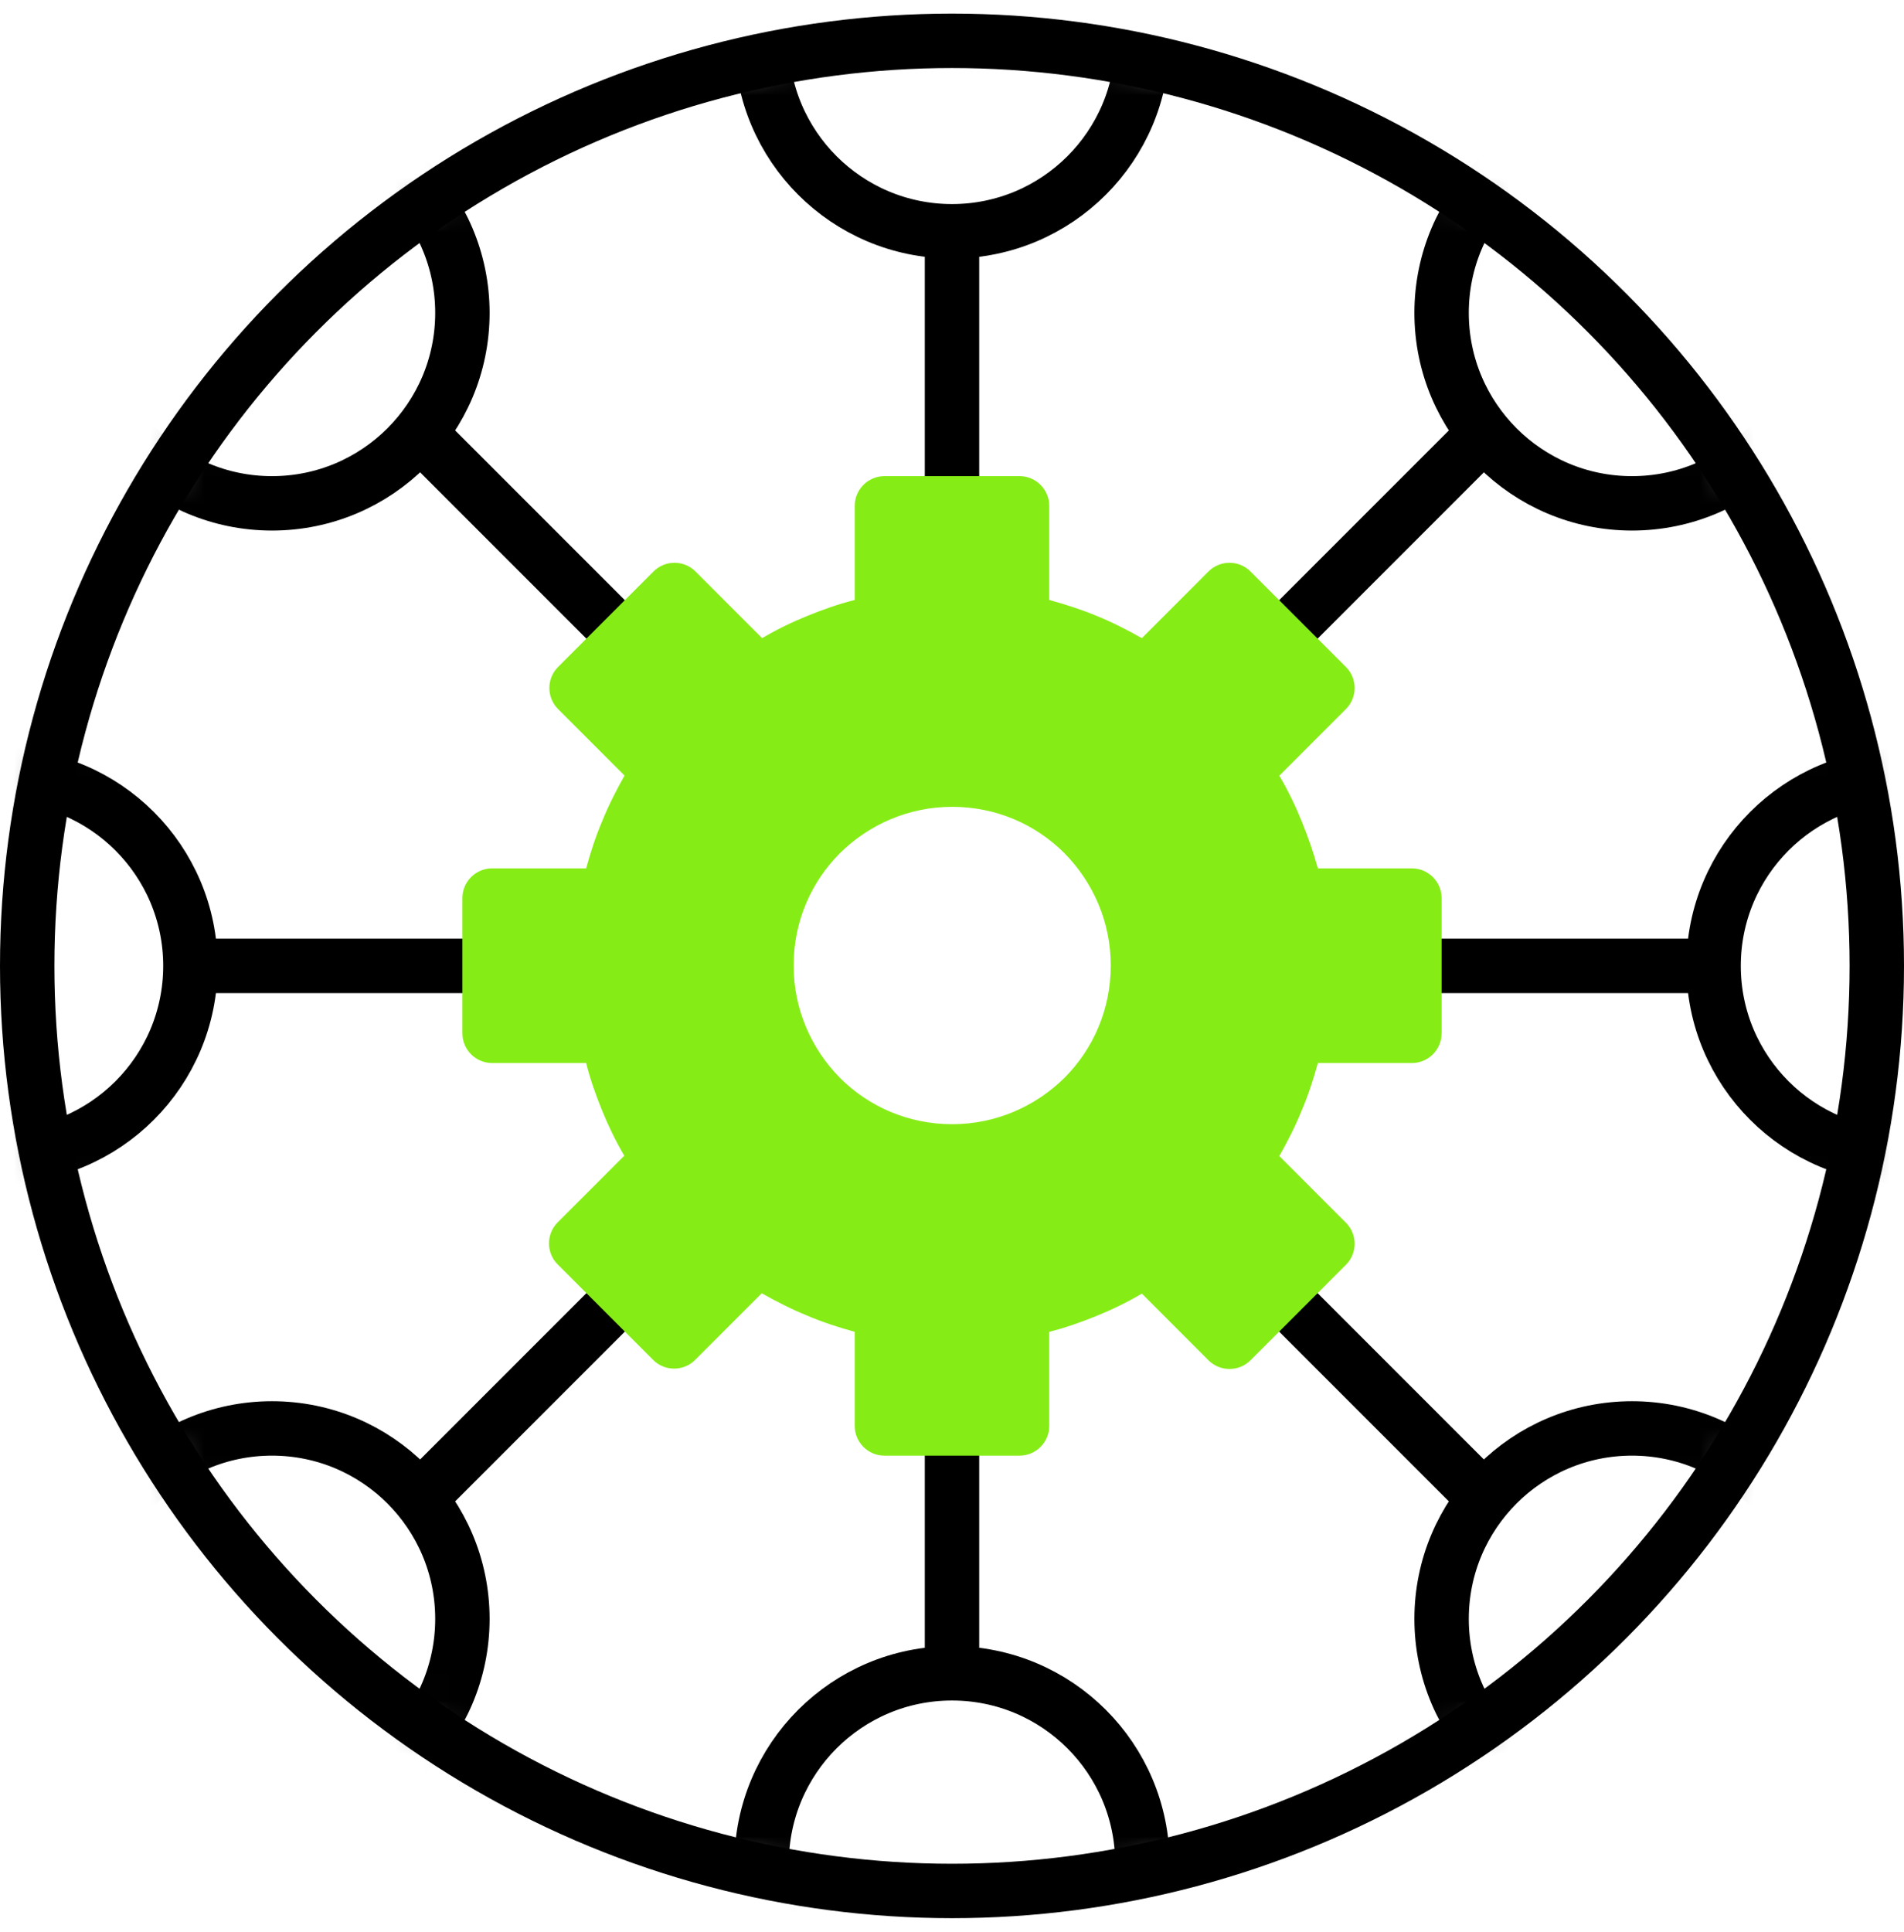 <svg width="70" height="71" viewBox="0 0 70 71" fill="none" xmlns="http://www.w3.org/2000/svg">
<circle cx="35" cy="35.5" r="34" stroke="black" stroke-width="2"/>
<mask id="mask0" mask-type="alpha" maskUnits="userSpaceOnUse" x="1" y="1" width="68" height="69">
<circle cx="35" cy="35.5" r="34" fill="#C4C4C4"/>
</mask>
<g mask="url(#mask0)">
<circle cx="60" cy="11.5" r="7" stroke="black" stroke-width="2"/>
<circle cx="10" cy="11.5" r="7" stroke="black" stroke-width="2"/>
<circle cx="70" cy="35.5" r="7" stroke="black" stroke-width="2"/>
<circle cy="35.5" r="7" stroke="black" stroke-width="2"/>
<circle cx="60" cy="59.5" r="7" stroke="black" stroke-width="2"/>
<circle cx="10" cy="59.5" r="7" stroke="black" stroke-width="2"/>
<circle cx="35" cy="68.5" r="7" stroke="black" stroke-width="2"/>
<circle cx="35" cy="1.5" r="7" stroke="black" stroke-width="2"/>
<path d="M35 61.5V49.5" stroke="black" stroke-width="2"/>
<path d="M15 55.5L25 45.5" stroke="black" stroke-width="2"/>
<path d="M7 35.5L21 35.5" stroke="black" stroke-width="2"/>
<path d="M49 35.5L63 35.5" stroke="black" stroke-width="2"/>
<path d="M45 45.5L55 55.5" stroke="black" stroke-width="2"/>
<path d="M15 15.5L25 25.5" stroke="black" stroke-width="2"/>
<path d="M35 8.5L35 21.5" stroke="black" stroke-width="2"/>
<path d="M54 16.5L45 25.5" stroke="black" stroke-width="2"/>
<path fill-rule="evenodd" clip-rule="evenodd" d="M22.966 28.51L20.514 26.057C20.092 25.635 20.092 24.94 20.514 24.517L24.028 21.002C24.451 20.579 25.145 20.579 25.567 21.002L28.019 23.455C28.55 23.141 29.109 22.869 29.681 22.637C30.253 22.405 30.825 22.201 31.424 22.051V18.59C31.424 17.991 31.915 17.5 32.514 17.5H37.486C38.085 17.5 38.575 17.991 38.575 18.59V22.051C39.175 22.215 39.761 22.405 40.319 22.637C40.891 22.869 41.45 23.155 41.981 23.455L44.432 21.002C44.855 20.579 45.549 20.579 45.972 21.002L49.486 24.517C49.908 24.94 49.908 25.635 49.486 26.057L47.034 28.51C47.347 29.041 47.62 29.6 47.851 30.172C48.083 30.744 48.287 31.317 48.451 31.916H51.91C52.51 31.916 53 32.407 53 33.006V37.98C53 38.58 52.51 39.07 51.91 39.07H48.451C48.287 39.67 48.096 40.255 47.851 40.828C47.62 41.4 47.334 41.959 47.034 42.49L49.486 44.943C49.908 45.365 49.908 46.06 49.486 46.483L45.972 49.998C45.549 50.42 44.855 50.42 44.432 49.998L41.981 47.545C41.45 47.859 40.891 48.131 40.319 48.363C39.747 48.595 39.175 48.799 38.575 48.949V52.41C38.575 53.01 38.085 53.5 37.486 53.5H32.514C31.915 53.5 31.424 53.01 31.424 52.41V48.949C30.825 48.785 30.239 48.595 29.667 48.349C29.095 48.118 28.537 47.832 28.006 47.532L25.554 49.984C25.132 50.407 24.437 50.407 24.015 49.984L20.501 46.469C20.078 46.047 20.078 45.352 20.501 44.929L22.952 42.477C22.639 41.945 22.367 41.386 22.135 40.814C21.904 40.242 21.699 39.67 21.549 39.07H18.09C17.49 39.07 17 38.58 17 37.98V33.006C17 32.407 17.49 31.916 18.09 31.916H21.549C21.713 31.317 21.904 30.731 22.149 30.159C22.38 29.586 22.666 29.028 22.966 28.496V28.51ZM35.007 29.654C33.4 29.654 31.942 30.308 30.88 31.358C29.817 32.42 29.177 33.879 29.177 35.486C29.177 37.094 29.831 38.552 30.88 39.615C31.942 40.678 33.4 41.318 35.007 41.318C36.614 41.318 38.072 40.664 39.134 39.615C40.196 38.552 40.837 37.094 40.837 35.486C40.837 33.879 40.183 32.42 39.134 31.358C38.072 30.295 36.614 29.654 35.007 29.654Z" fill="#86EC16"/>
</g>
</svg>
